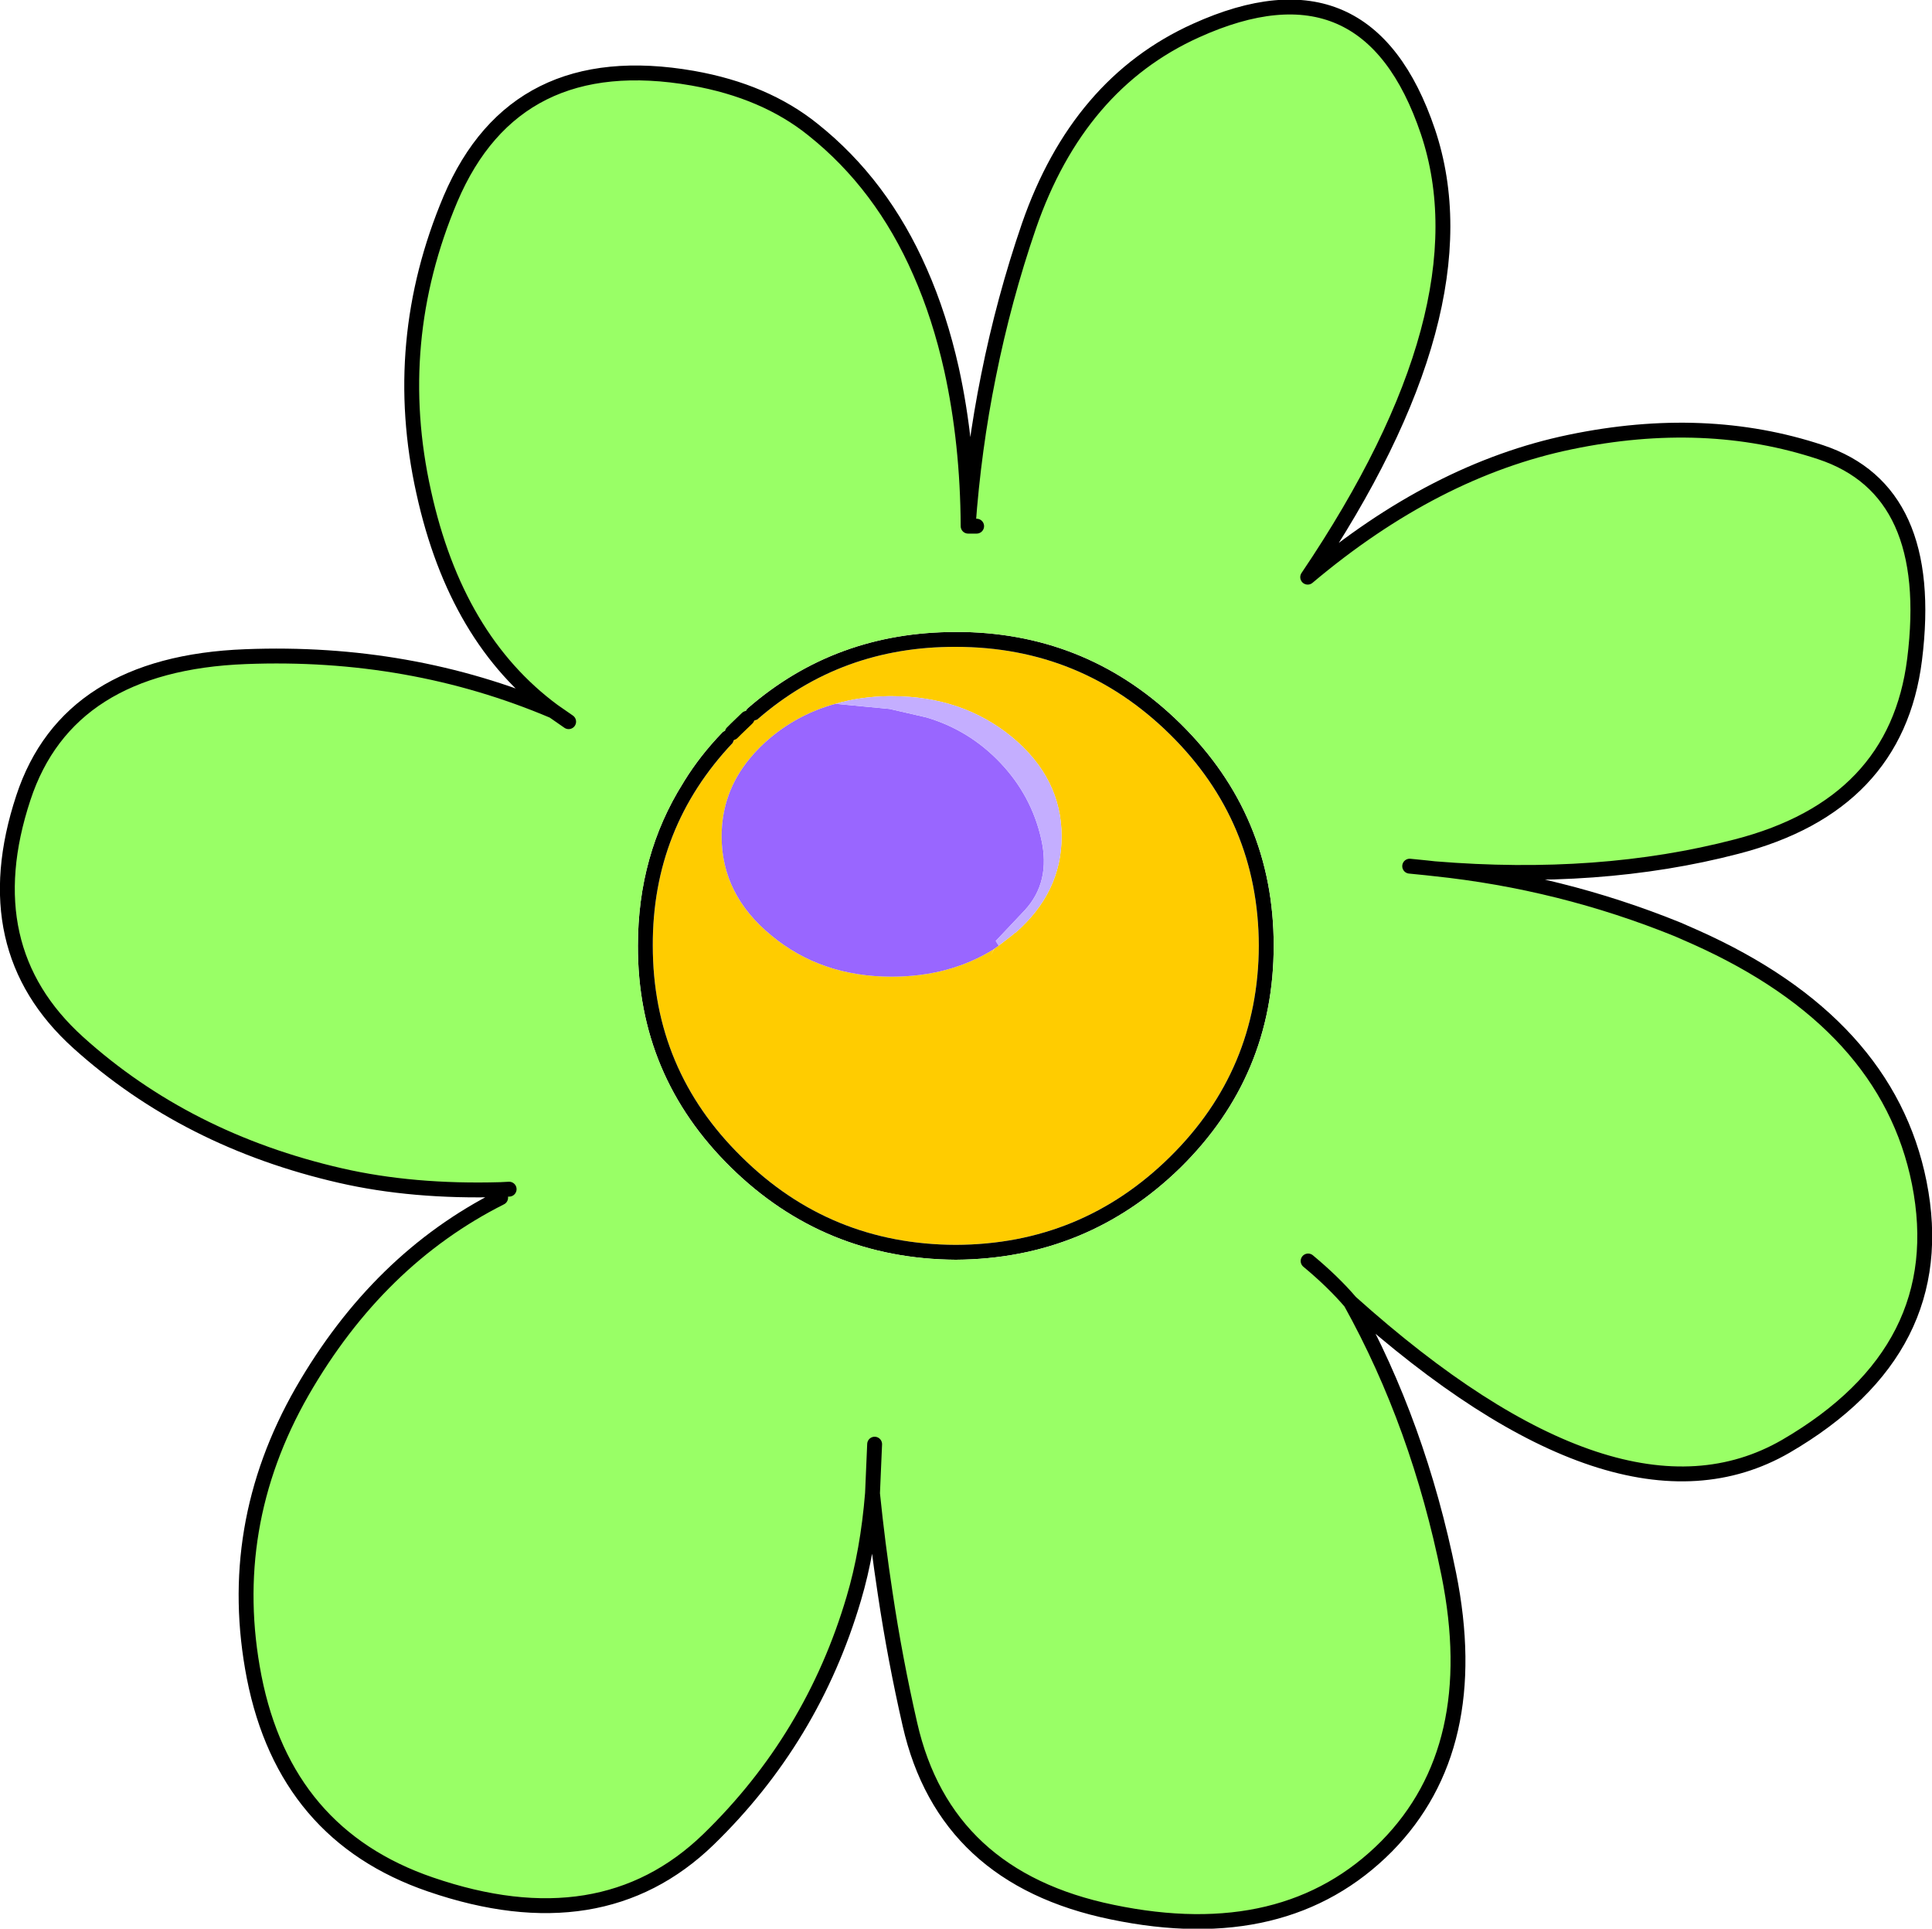 <?xml version="1.0" encoding="UTF-8" standalone="no"?>
<svg xmlns:xlink="http://www.w3.org/1999/xlink" height="226.9px" width="227.3px" xmlns="http://www.w3.org/2000/svg">
  <g transform="matrix(1.0, 0.0, 0.0, 1.0, 0.85, 0.8)">
    <path d="M87.05 83.7 L87.05 83.75 Q87.3 84.0 87.65 84.05 L88.25 83.85 88.3 83.8 Q98.15 75.25 111.6 75.3 126.35 75.3 136.8 85.6 147.2 95.85 147.25 110.45 147.2 125.05 136.8 135.3 126.35 145.6 111.6 145.65 96.8 145.6 86.4 135.3 75.95 125.05 75.95 110.45 75.9 96.6 85.35 86.6 L85.6 86.0 85.3 85.4 85.75 84.95 87.05 83.7 M97.45 82.0 Q93.25 83.15 89.9 85.9 88.45 87.1 87.35 88.45 84.05 92.45 84.05 97.6 84.05 104.45 89.9 109.25 95.75 114.1 104.05 114.1 110.9 114.1 116.1 110.85 L115.7 111.6 116.15 110.8 116.65 110.45 118.2 109.25 118.55 108.95 118.6 108.95 Q124.05 104.2 124.05 97.6 124.05 90.75 118.2 85.9 112.35 81.1 104.05 81.1 L103.7 81.1 Q100.35 81.15 97.45 82.0" fill="#ffcc00" fill-rule="evenodd" stroke="none"/>
    <path d="M87.05 83.7 Q86.8 83.45 86.85 83.1 86.85 82.75 87.15 82.5 97.45 73.55 111.6 73.55 L112.5 73.55 Q127.4 73.85 138.05 84.35 149.0 95.15 149.0 110.45 149.0 125.75 138.05 136.55 127.05 147.3 111.6 147.4 96.1 147.3 85.15 136.55 74.15 125.75 74.2 110.45 74.2 99.8 79.5 91.35 L79.65 91.1 Q81.5 88.1 84.1 85.4 84.3 85.15 84.7 85.15 85.05 85.1 85.3 85.4 L85.6 86.0 85.35 86.6 Q75.9 96.6 75.95 110.45 75.95 125.05 86.4 135.3 96.8 145.6 111.6 145.65 126.35 145.6 136.8 135.3 147.2 125.05 147.25 110.45 147.2 95.85 136.8 85.6 126.35 75.3 111.6 75.3 98.15 75.25 88.3 83.8 L88.25 83.85 87.65 84.05 Q87.3 84.0 87.05 83.75 L87.05 83.7" fill="#000000" fill-rule="evenodd" stroke="none"/>
    <path d="M116.1 110.85 Q110.9 114.1 104.05 114.1 95.75 114.1 89.9 109.25 84.05 104.45 84.05 97.6 84.05 92.45 87.35 88.45 88.45 87.1 89.9 85.9 93.25 83.15 97.45 82.0 L103.8 82.6 108.15 83.6 Q113.2 85.1 116.85 88.95 120.5 92.8 121.65 97.9 122.8 102.95 119.7 106.3 L116.3 109.9 116.65 110.45 116.15 110.8 116.1 110.85" fill="#9966ff" fill-rule="evenodd" stroke="none"/>
    <path d="M97.45 82.0 Q100.35 81.15 103.7 81.1 L104.05 81.1 Q112.35 81.1 118.2 85.9 124.05 90.75 124.05 97.6 124.05 104.2 118.6 108.95 L118.55 108.95 118.2 109.25 116.65 110.45 116.3 109.9 119.7 106.3 Q122.8 102.95 121.65 97.9 120.5 92.8 116.85 88.95 113.2 85.1 108.15 83.6 L103.8 82.6 97.45 82.0" fill="#c4aeff" fill-rule="evenodd" stroke="none"/>
    <path d="M116.15 110.8 L115.7 111.6 116.1 110.85 116.15 110.8" fill="#d7c8ff" fill-rule="evenodd" stroke="none"/>
    <path d="M58.05 139.15 Q47.7 139.45 39.2 137.5 21.1 133.35 8.35 121.85 -3.95 110.75 1.9 93.05 7.1 77.25 28.05 76.45 47.4 75.7 64.25 82.85 52.8 74.4 49.0 57.1 45.05 39.4 52.15 22.6 59.75 4.75 80.65 8.4 89.15 9.9 94.8 14.45 102.9 20.9 107.4 31.2 109.7 36.4 111.1 42.65 113.0 51.3 113.05 61.1 113.7 52.05 115.45 43.4 117.25 34.4 120.2 25.8 126.0 9.05 139.85 2.8 160.05 -6.35 167.15 14.7 174.2 35.7 153.0 67.1 167.95 54.5 183.9 51.2 199.8 47.9 213.35 52.4 226.9 56.9 224.4 76.8 222.25 93.95 203.45 98.8 187.35 103.0 167.9 101.4 182.75 102.95 196.55 108.55 L198.6 109.45 Q221.2 119.55 224.95 138.35 228.85 157.95 209.25 169.35 189.6 180.7 158.05 152.4 166.05 166.8 169.6 184.4 173.7 204.8 162.3 216.4 150.4 228.4 130.0 224.15 110.3 220.1 106.2 202.05 104.45 194.4 103.3 186.7 102.4 180.8 101.8 174.9 101.25 181.7 99.6 187.25 94.75 203.7 82.5 215.6 69.9 227.8 49.8 220.9 32.7 215.05 29.05 196.5 25.6 178.8 34.7 162.9 43.65 147.35 58.05 140.1 L58.05 139.15 59.05 139.1 58.05 139.15 M114.05 61.1 L113.05 61.1 114.05 61.1 M165.0 101.1 L167.0 101.3 167.9 101.4 167.0 101.3 165.0 101.1 M85.3 85.4 Q85.05 85.1 84.7 85.15 84.3 85.15 84.1 85.4 81.5 88.1 79.65 91.1 L79.5 91.35 Q74.2 99.8 74.2 110.45 74.15 125.75 85.15 136.55 96.1 147.3 111.6 147.4 127.05 147.3 138.05 136.55 149.0 125.75 149.0 110.45 149.0 95.15 138.05 84.35 127.4 73.85 112.5 73.55 L111.6 73.55 Q97.45 73.55 87.15 82.5 86.85 82.75 86.85 83.1 86.8 83.45 87.05 83.7 L85.75 84.95 85.3 85.4 M153.05 147.55 Q156.0 150.0 158.05 152.4 156.0 150.0 153.05 147.55 M102.05 169.1 L101.8 174.9 102.05 169.1 M66.05 84.1 L64.25 82.85 66.05 84.1" fill="#99ff66" fill-rule="evenodd" stroke="none"/>
    <path d="M58.05 139.15 Q47.7 139.45 39.2 137.5 21.1 133.35 8.35 121.85 -3.95 110.75 1.9 93.05 7.1 77.25 28.05 76.45 47.4 75.7 64.25 82.85 52.8 74.4 49.0 57.1 45.05 39.4 52.15 22.6 59.75 4.75 80.65 8.4 89.15 9.9 94.8 14.45 102.9 20.9 107.4 31.2 109.7 36.4 111.1 42.65 113.0 51.3 113.05 61.1 113.7 52.05 115.45 43.4 117.25 34.4 120.2 25.8 126.0 9.05 139.85 2.8 160.05 -6.35 167.15 14.7 174.2 35.7 153.0 67.1 167.95 54.5 183.9 51.2 199.8 47.9 213.35 52.4 226.9 56.9 224.4 76.8 222.25 93.95 203.45 98.8 187.35 103.0 167.9 101.4 182.75 102.95 196.55 108.55 L198.6 109.45 Q221.2 119.55 224.95 138.35 228.85 157.95 209.25 169.35 189.6 180.7 158.05 152.4 166.05 166.8 169.6 184.4 173.7 204.8 162.3 216.4 150.4 228.4 130.0 224.15 110.3 220.1 106.2 202.05 104.45 194.4 103.3 186.7 102.4 180.8 101.8 174.9 101.25 181.7 99.6 187.25 94.75 203.7 82.5 215.6 69.9 227.8 49.8 220.9 32.7 215.05 29.05 196.5 25.6 178.8 34.7 162.9 43.65 147.35 58.05 140.1 M58.05 139.15 L59.05 139.1 M167.9 101.4 L167.0 101.3 165.0 101.1 M113.05 61.1 L114.05 61.1 M64.25 82.85 L66.05 84.1 M101.8 174.9 L102.05 169.1 M158.05 152.4 Q156.0 150.0 153.05 147.55" fill="none" stroke="#000000" stroke-linecap="round" stroke-linejoin="round" stroke-width="1.75"/>
    <path d="M85.3 85.4 L85.75 84.95 87.05 83.7" fill="none" stroke="#000000" stroke-linecap="round" stroke-linejoin="round" stroke-width="1.75"/>
  </g>
</svg>
